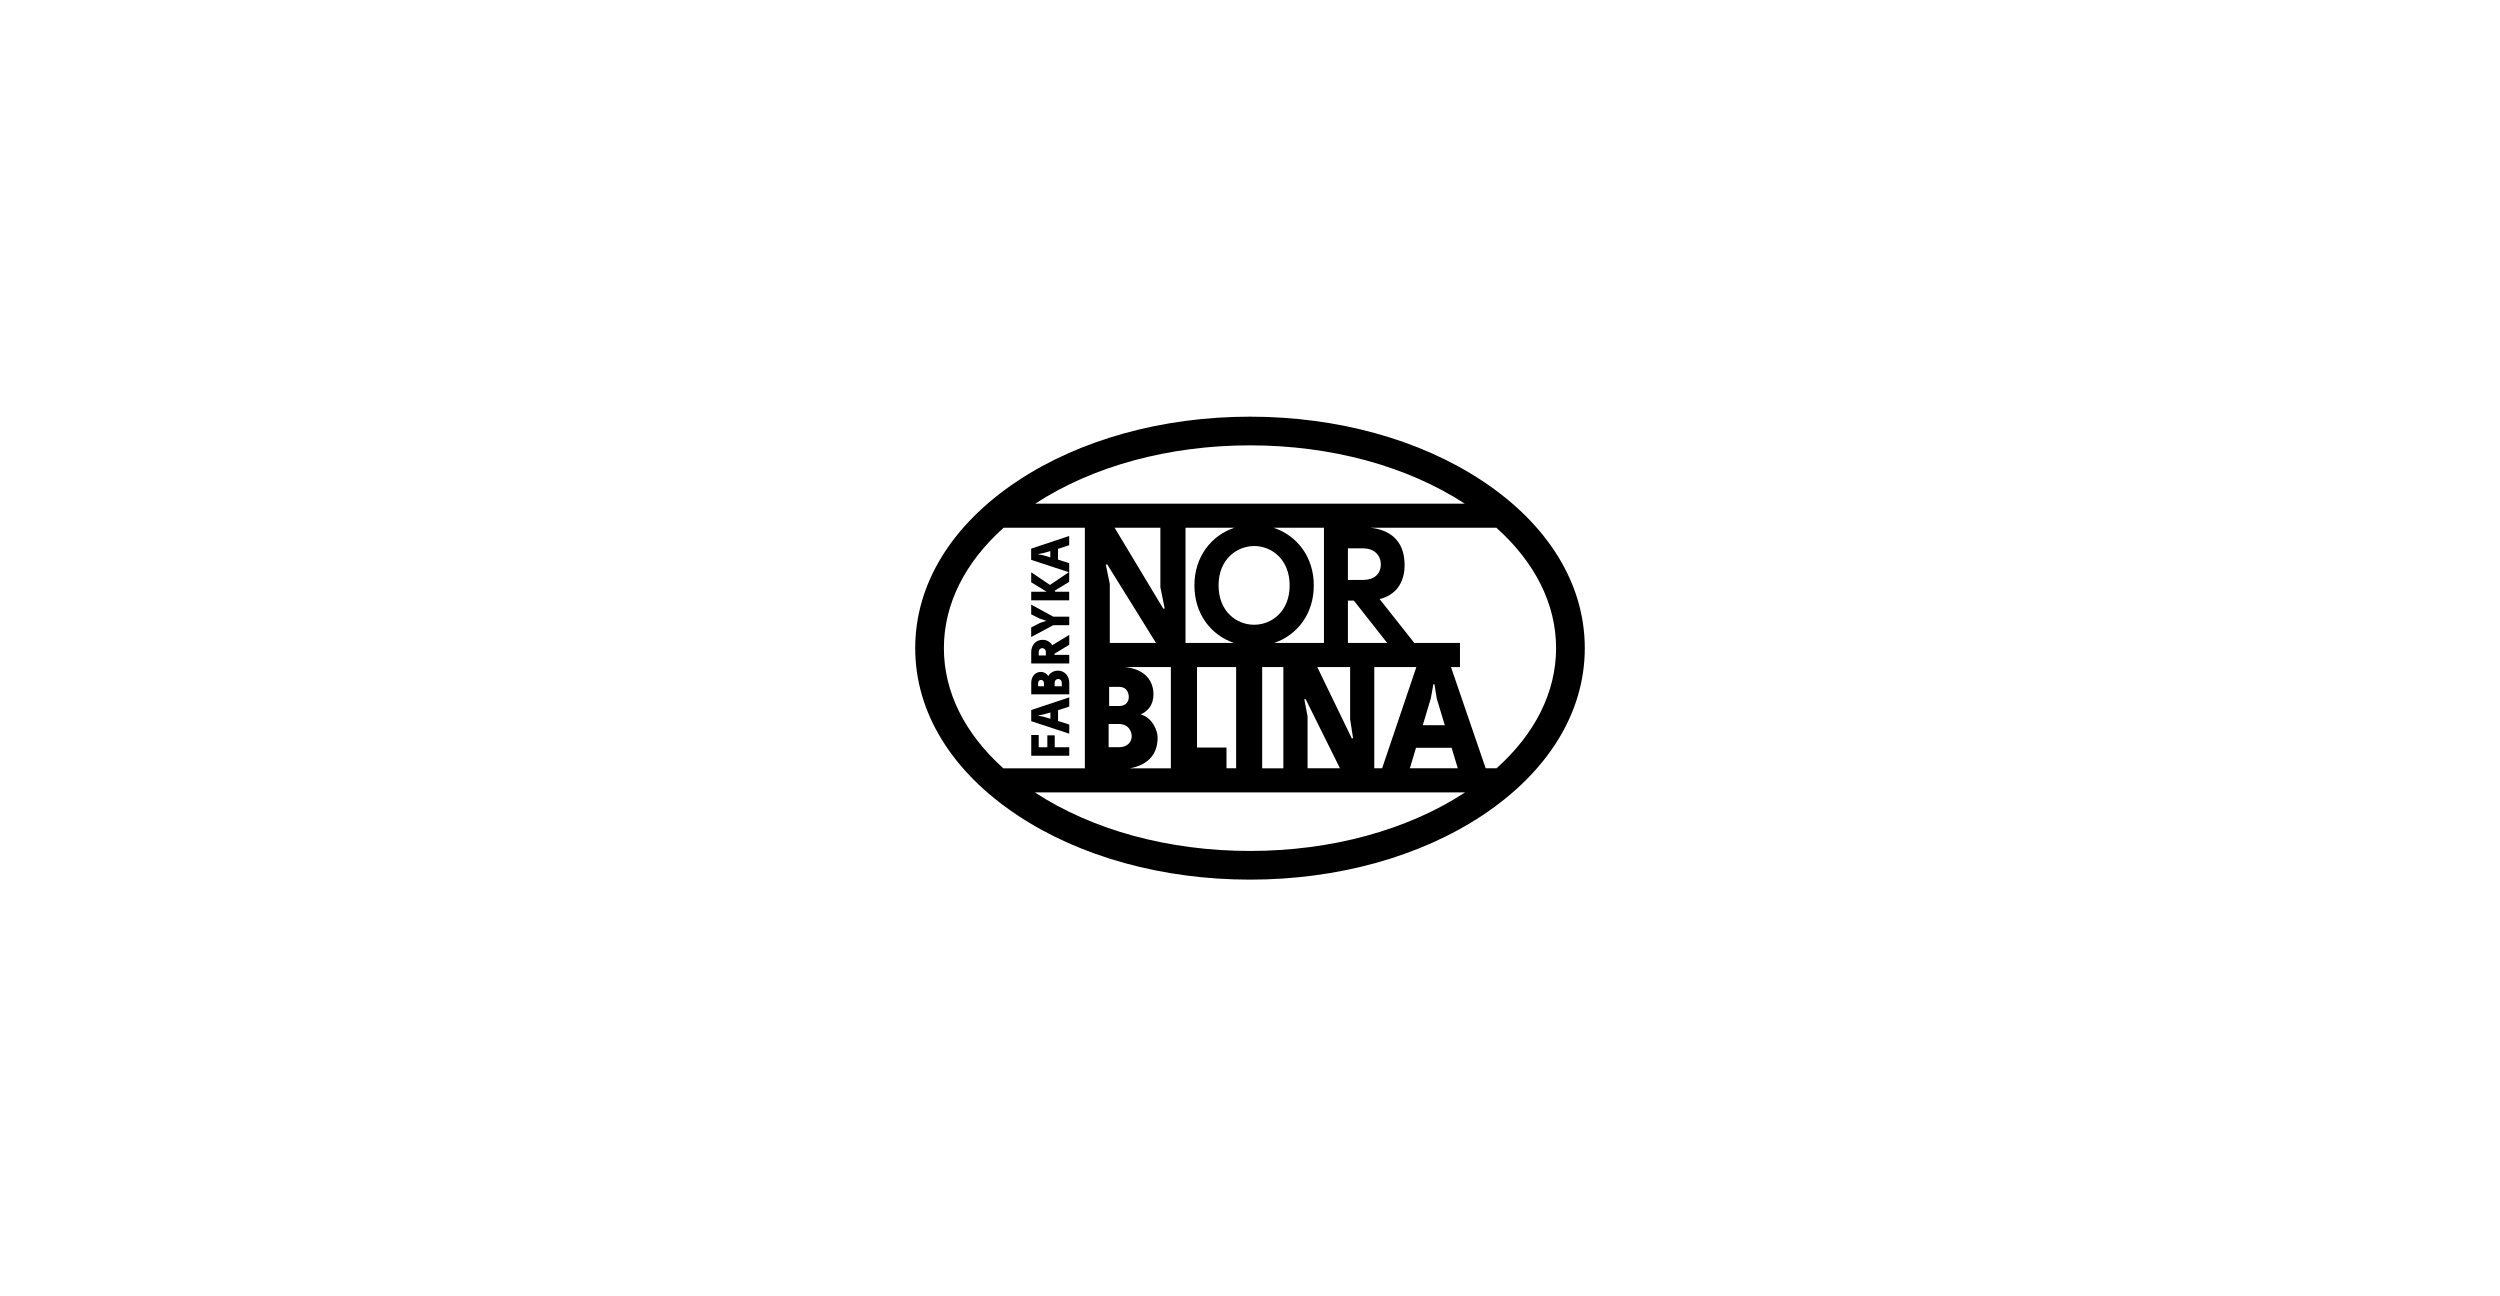 <?xml version="1.0" encoding="UTF-8"?>
<svg id="Layer_1" xmlns="http://www.w3.org/2000/svg" xmlns:xlink="http://www.w3.org/1999/xlink" viewBox="0 0 1080 560">
  <defs>
    <style>
      .cls-1 {
        fill: none;
      }

      .cls-2 {
        clip-path: url(#clippath);
      }
    </style>
    <clipPath id="clippath">
      <rect class="cls-1" width="1080" height="560"/>
    </clipPath>
  </defs>
  <g class="cls-2">
    <g>
      <path d="M640.38,207.75c-26.99-17.89-62.64-27.75-100.38-27.75s-73.39,9.86-100.38,27.75c-28.53,18.92-44.25,44.58-44.25,72.25s15.71,53.33,44.25,72.25c26.99,17.89,62.64,27.75,100.38,27.75s73.39-9.86,100.38-27.75c28.53-18.92,44.25-44.58,44.25-72.25s-15.71-53.33-44.25-72.25M632.77,217.58h-185.54c24.89-16.25,57.79-25.19,92.77-25.19s67.87,8.94,92.77,25.19M611.72,323.04h15.37l2.67,8.86h-20.69l2.65-8.86ZM614.64,313.28l3.45-11.52,1.14-6.19h.44l1.01,6.19,3.47,11.52h-9.5ZM597.08,331.9h-3.39v-43.74h18.18l-14.79,43.74ZM477.71,243.91l.62-.07,21.07,33.92h-19.97v-25.5l-1.72-8.35ZM515.99,252.89c0,12.44,7.22,21.53,17.12,24.87h-20.97v-49.77h21.12c-9.98,3.33-17.27,12.51-17.27,24.9M541.7,235.89c7.64-.07,15.43,5.78,15.43,17s-7.71,17-15.36,17-15.35-5.79-15.35-17,7.78-16.93,15.28-17M503.15,262.87l-.62.07-21.01-34.95h19.76v25.71l1.87,9.17ZM483.53,296.75c4.35,0,4.11,4.53,4.11,4.53,0,.12-.02,3.72-4.24,3.72h-4.25v-8.26h4.38ZM478.93,313.22v-.46h4.29c4.99,0,5.64,4.07,5.68,5.09.1,2.44-1.68,4.94-5.38,4.94h-4.59s0-9.57,0-9.57ZM500.09,318.61c.07-2.71-2.13-8.57-7.34-9.99,4.51-1.93,6.06-6.12,5.41-10.57-.94-6.26-6.06-9.36-12.4-9.88h20.05v43.74h-17.72c6.6-1.2,12-4.94,12-13.3M517.11,322.94v-34.78h16.9v43.74h-4.16v-8.96h-12.74ZM545.26,288.17h9.15v43.74h-9.15v-43.74ZM583.26,288.17v22.61l1.27,8.15-.55.06-14.92-30.82h14.2ZM563.48,302.08l.55-.06,14.83,29.88h-13.99v-22.4l-1.4-7.42ZM582.3,277.76v-18.3h2.57l14.4,18.3h-16.97ZM588.94,250.53h-6.64v-13.64h6.64c4.43,0,7.57,2.71,7.57,6.93s-3,6.71-7.57,6.71M571.94,277.76h-21.53c9.92-3.35,17.15-12.47,17.15-24.87s-7.32-21.54-17.33-24.9h21.72v49.77ZM407.76,280c0-18.97,9.06-37.03,25.81-52.01h35.09v103.92h-35.21c-16.68-14.96-25.69-32.98-25.69-51.9M447.06,342.31h185.87c-24.91,16.32-57.88,25.3-92.94,25.3s-68.02-8.98-92.94-25.3M646.55,331.9h-4.74l-14.99-43.74h3.89v-10.41h-19.74l-14.97-18.94c6.57-1.64,10.86-6.57,10.79-15-.13-10.26-6.31-14.97-14.9-15.84h54.53c16.75,14.98,25.81,33.04,25.81,52.01s-9.01,36.95-25.69,51.9"/>
      <path d="M453.59,252.69l-8.11-5.46v4.31l6.68,4.1h-6.68v3.69h16.41v-3.69h-5.89l-.44-.42,6.33-3.87v-8.06l-4.84-1.53v-4.64l4.84-1.59v-3.98l-16.43,5.47v4.83l16.26,5.35-8.13,5.49ZM453.74,240.78l-3.15-.92-2.04-.38v-.15l2.04-.37,3.15-.88v2.69Z"/>
      <polygon points="445.47 261.21 445.47 265.39 449.18 267.25 451.96 268.16 451.96 268.2 449.25 269.12 445.47 271.06 445.47 275.2 455 270.08 461.92 270.08 461.92 266.39 455.02 266.39 445.47 261.21"/>
      <path d="M461.92,278.54v-4.28l-7.33,4.46v.04s-1.26-2.37-4.09-2.37c-3.29,0-5.01,2.58-5.01,5.31v4.92h16.43v-3.73h-6.38v-.48l6.38-3.87ZM451.81,283.16h-3.08v-1.42c0-2.33,3.08-2.31,3.08,0v1.42Z"/>
      <path d="M445.5,299.94h16.43v-4.92c0-2.73-1.72-5.31-5.01-5.31-.87-.02-3.08.47-4.08,2.37-.85-1.43-2.4-1.96-3.84-1.75-2.23.33-3.5,2.31-3.5,4.64v4.96ZM455.61,295.06c0-2.31,3.08-2.33,3.08,0v1.42h-3.08v-1.42ZM448.47,295.06c0-1.75,2.52-1.81,2.52.04v1.37h-2.52v-1.42Z"/>
      <path d="M461.92,305.24v-3.98l-16.43,5.47v4.83l16.43,5.4v-3.96l-4.84-1.53v-4.65l4.84-1.59ZM453.77,310.5l-3.15-.92-2.04-.38v-.15l2.04-.37,3.15-.88v2.69Z"/>
      <polygon points="455.64 317.67 452.45 317.67 452.45 322.81 448.72 322.81 448.72 317.52 445.5 317.52 445.5 326.48 461.92 326.48 461.92 322.81 455.64 322.81 455.64 317.67"/>
    </g>
  </g>
</svg>